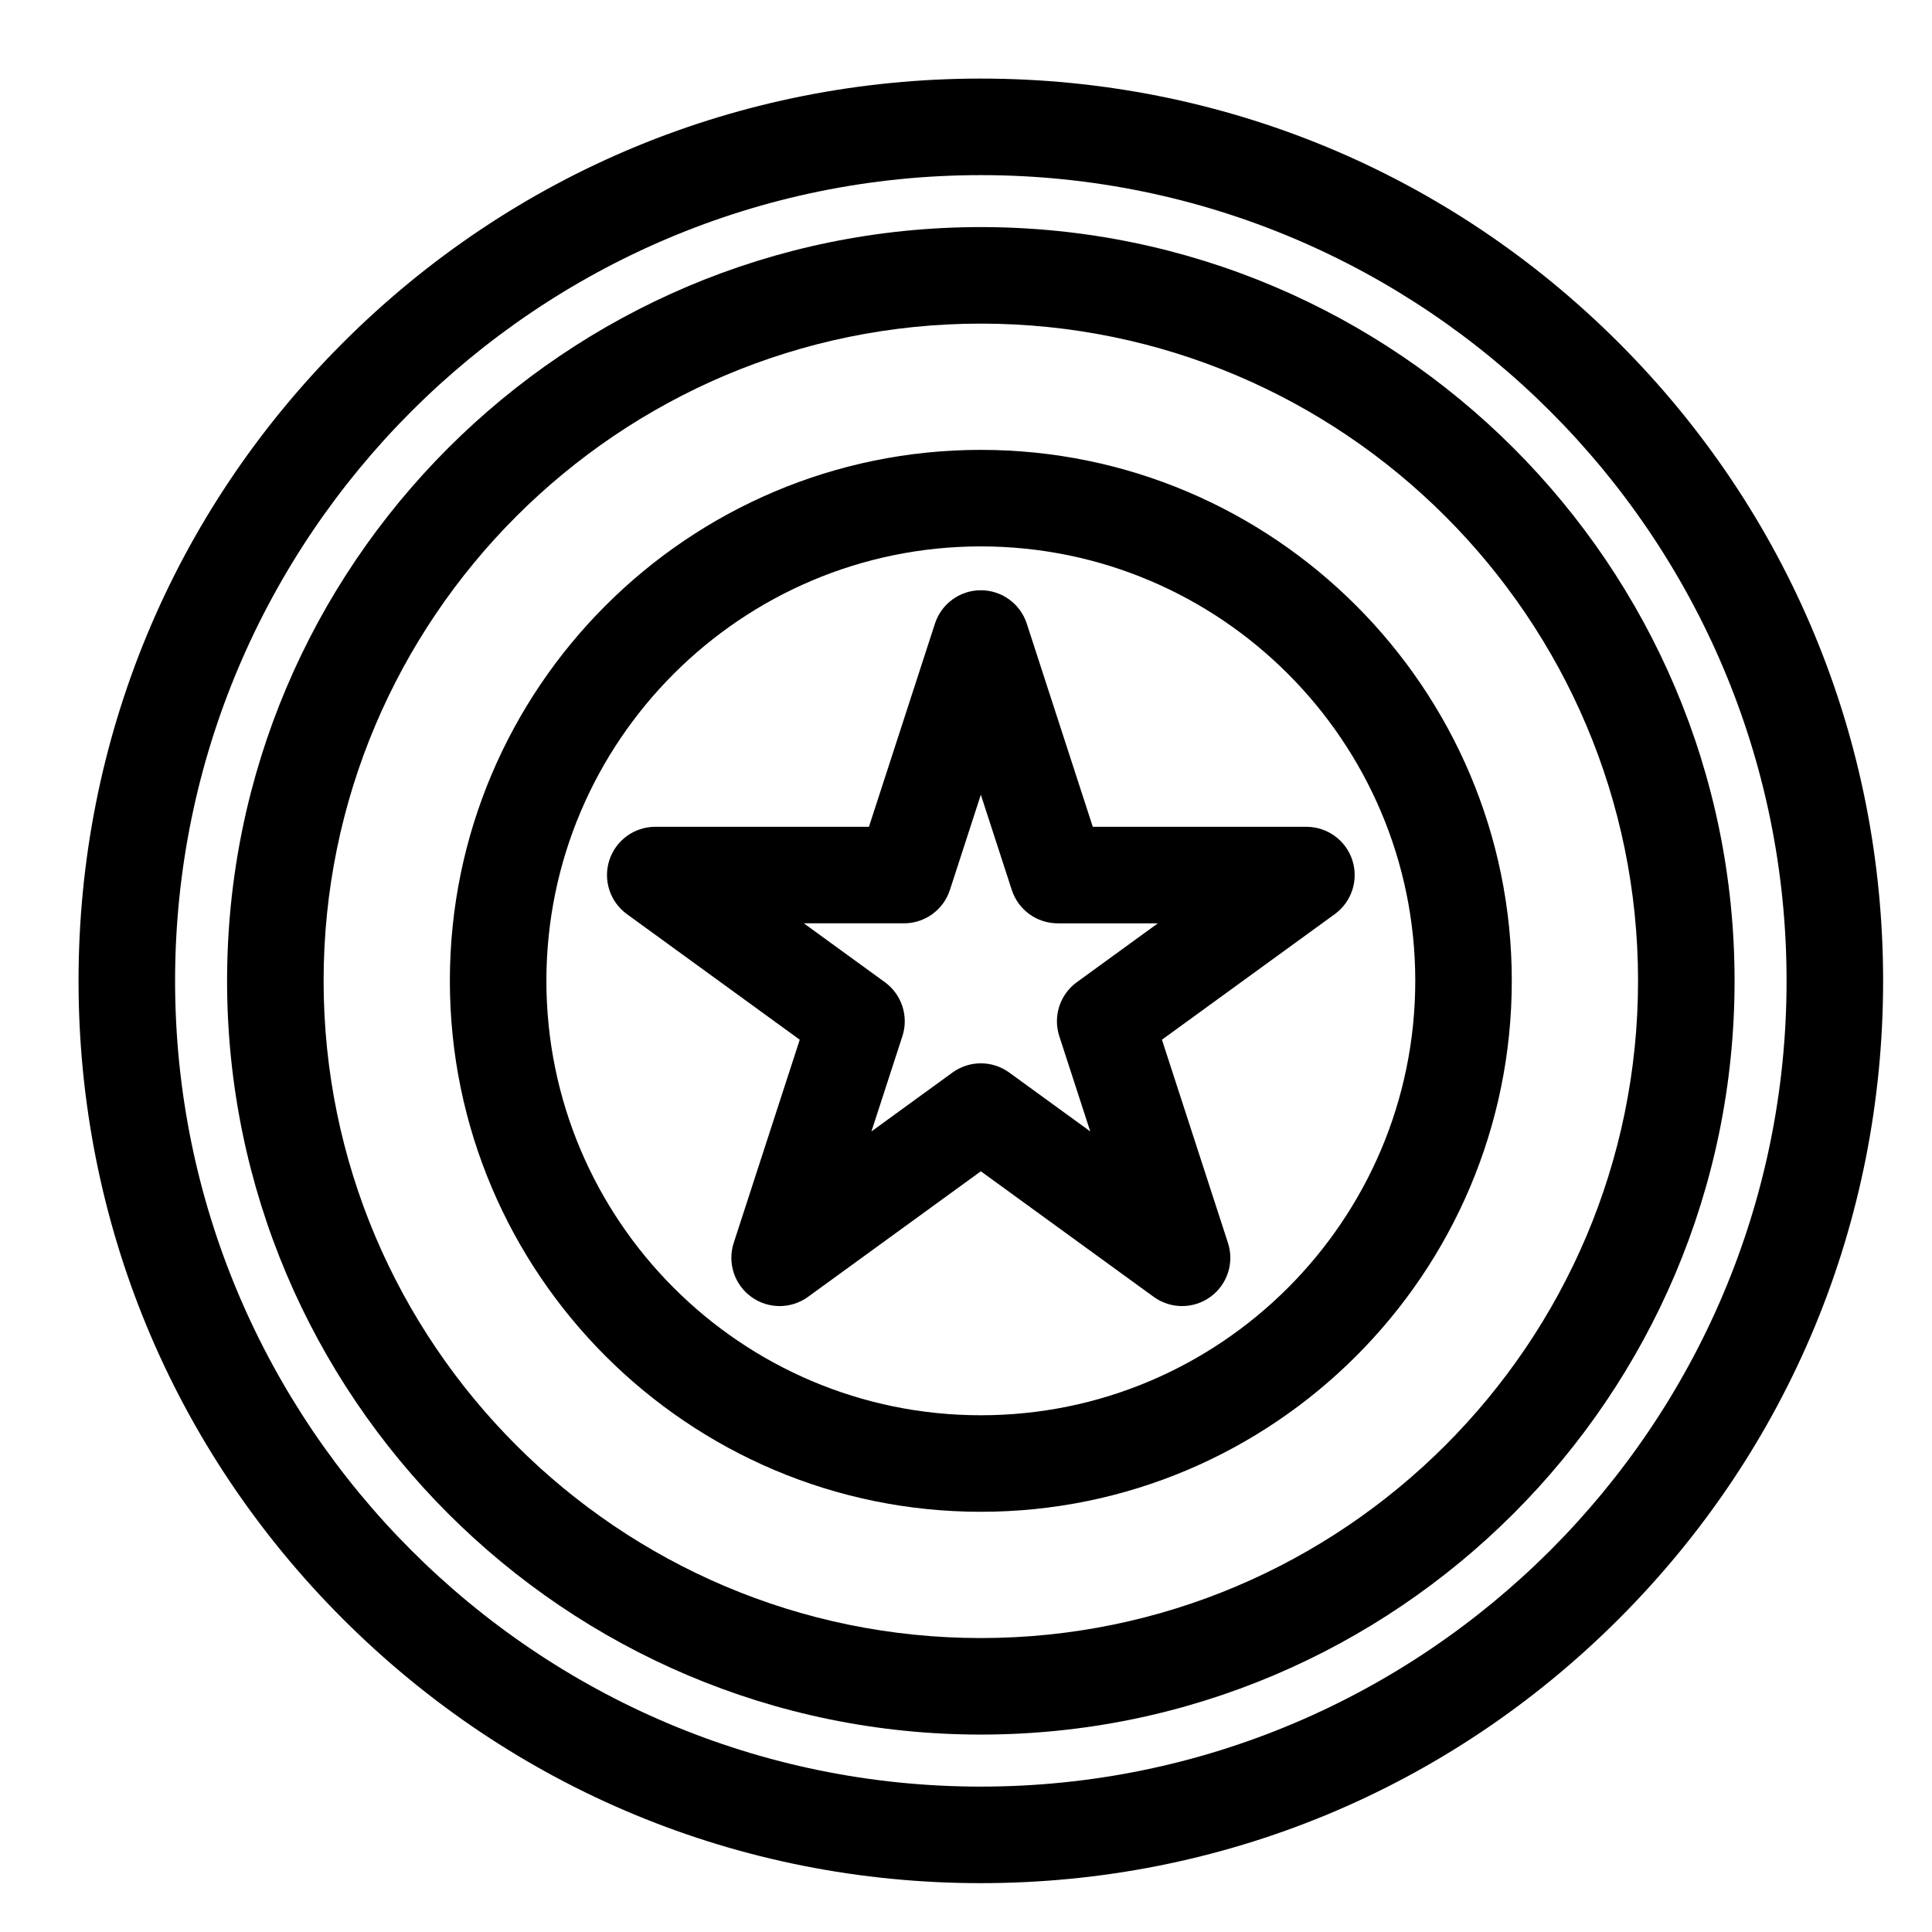 <?xml version="1.0" encoding="UTF-8"?>
<!-- Uploaded to: ICON Repo, www.svgrepo.com, Generator: ICON Repo Mixer Tools -->
<svg fill="#000000" width="800px" height="800px" version="1.1" viewBox="144 144 512 512" xmlns="http://www.w3.org/2000/svg">
 <g>
  <path d="m573.01 234.86c-45.16-45.16-105.21-70.035-169.08-70.035s-123.91 24.871-169.08 70.035c-45.16 45.164-70.035 105.21-70.035 169.08 0 63.867 24.871 123.92 70.035 169.08 45.164 45.164 105.21 70.035 169.08 70.035 63.867 0 123.92-24.871 169.08-70.035 45.164-45.16 70.035-105.21 70.035-169.08 0-63.867-24.871-123.91-70.035-169.08zm-169.08 382.61c-117.74 0-213.53-95.789-213.53-213.53 0-117.74 95.789-213.53 213.53-213.53 117.74 0 213.53 95.789 213.53 213.53 0.004 117.74-95.785 213.53-213.53 213.53z"/>
  <path d="m403.93 204.18c-110.14 0-199.75 89.605-199.75 199.75 0 110.14 89.609 199.75 199.75 199.75s199.75-89.609 199.75-199.75c-0.004-110.14-89.613-199.75-199.76-199.75zm0 373.92c-96.035 0-174.17-78.129-174.17-174.17 0-96.035 78.133-174.17 174.17-174.17 96.039 0 174.17 78.133 174.17 174.17 0 96.039-78.129 174.17-174.17 174.17z"/>
  <path d="m403.93 263.22c-77.59 0-140.71 63.121-140.71 140.71s63.121 140.71 140.71 140.71 140.71-63.121 140.71-140.71c0.004-77.59-63.121-140.71-140.71-140.71zm0 255.84c-63.48 0-115.13-51.645-115.13-115.13 0-63.48 51.645-115.13 115.13-115.13 63.48 0 115.13 51.645 115.13 115.13s-51.645 115.13-115.13 115.13z"/>
  <path d="m502.38 371.95c-1.711-5.269-6.625-8.84-12.164-8.84h-56.617l-17.496-53.848c-1.711-5.269-6.625-8.84-12.164-8.84-5.543 0-10.453 3.566-12.168 8.84l-17.496 53.848h-56.621c-5.543 0-10.453 3.566-12.168 8.84-1.711 5.269 0.164 11.043 4.648 14.301l45.805 33.281-17.496 53.848c-1.711 5.269 0.164 11.047 4.648 14.301 4.484 3.258 10.555 3.258 15.039 0l45.805-33.277 45.805 33.277c2.242 1.629 4.879 2.441 7.519 2.441s5.277-0.812 7.519-2.441c4.484-3.258 6.359-9.031 4.644-14.301l-17.496-53.848 45.805-33.281c4.484-3.258 6.359-9.031 4.648-14.301zm-73.012 32.344c-4.484 3.258-6.359 9.031-4.644 14.301l8.203 25.242-21.473-15.602c-4.484-3.258-10.555-3.258-15.039 0l-21.473 15.602 8.203-25.246c1.711-5.269-0.164-11.043-4.648-14.301l-21.473-15.602h26.543c5.543 0 10.453-3.566 12.168-8.84l8.195-25.238 8.203 25.242c1.711 5.269 6.625 8.84 12.164 8.84h26.543z"/>
 </g>
</svg>